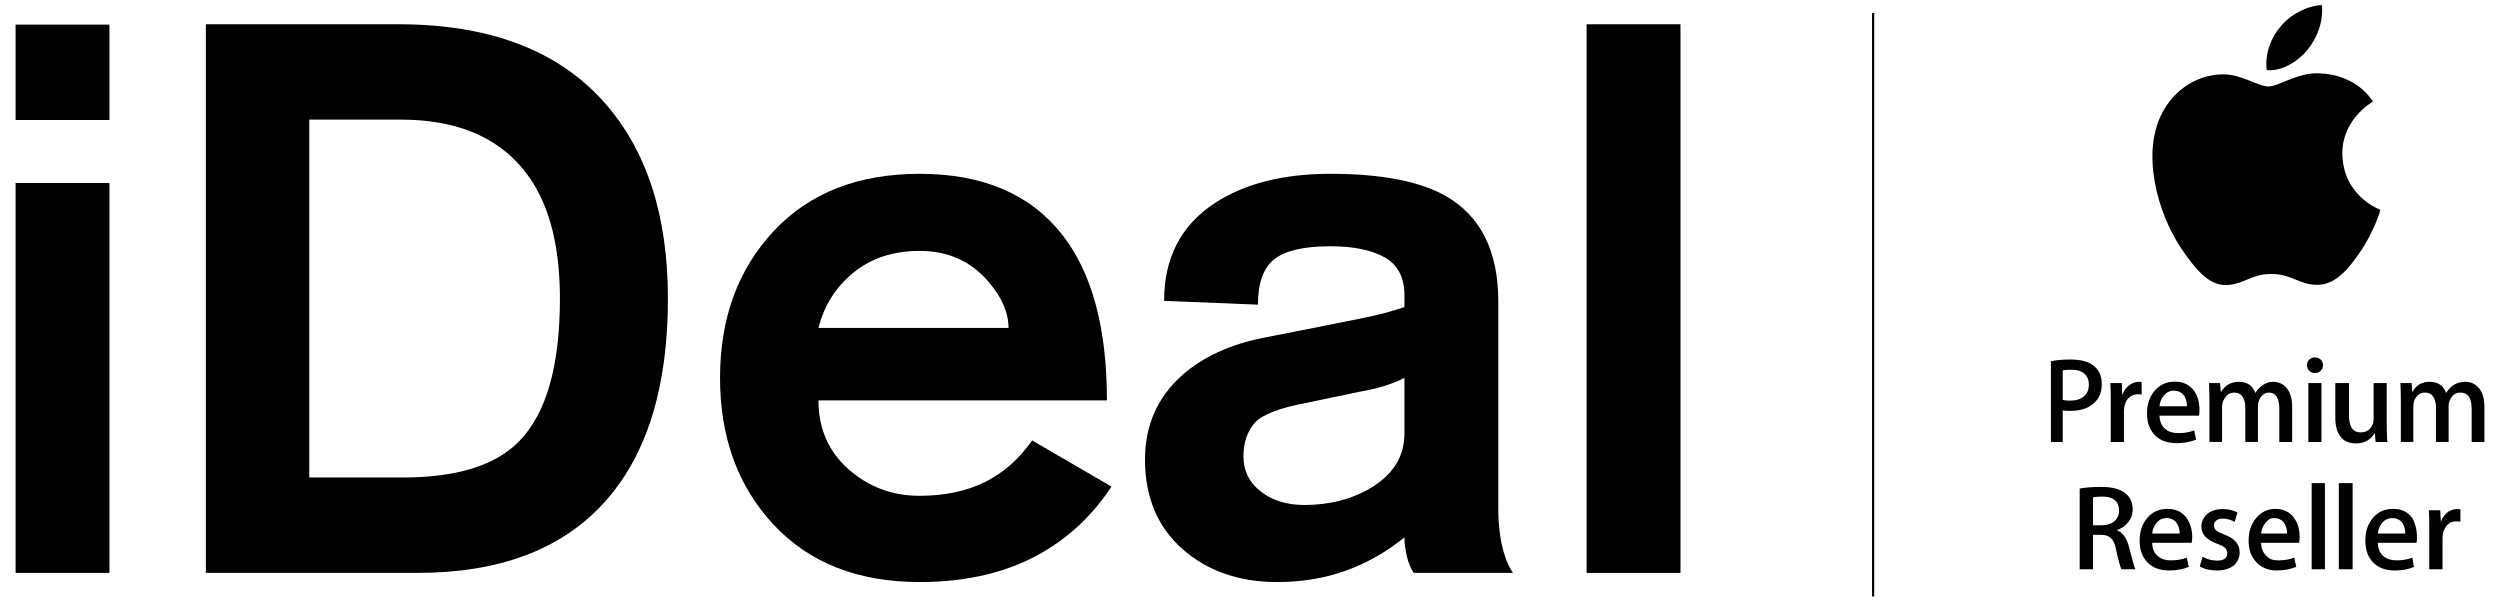 <?xml version="1.0" encoding="utf-8"?>
<svg version="1.1" id="Layer_1" xmlns="http://www.w3.org/2000/svg" x="0px" y="0px"
     width="320px" height="77px" viewBox="0 0 320 77" enable-background="new 0 0 320 77" xml:space="preserve">
<g>
	<path d="M1.996,3.152h12.013v12.209H1.996V3.152z M1.996,23.417h12.013v49.912H1.996V23.417z"/>
    <path d="M26.351,73.329V3.105h24.638c11.638,0,20.408,3.321,26.323,9.959c5.451,6.118,8.182,14.497,8.182,25.153
		c0,11.436-2.731,20.154-8.185,26.137c-5.454,5.988-13.405,8.975-23.851,8.975H26.351z M39.587,15.311v45.808h12.005
		c6.89,0,11.842-1.548,14.859-4.638c3.482-3.556,5.22-9.645,5.22-18.264c0-7.243-1.573-12.769-4.727-16.586
		c-3.477-4.213-8.693-6.32-15.646-6.32H39.587z"/>
    <path d="M141.687,51.254h-36.922c0,3.609,1.284,6.55,3.852,8.813c2.566,2.263,5.597,3.395,9.082,3.395
		c3.159,0,5.924-0.573,8.294-1.72c2.371-1.151,4.412-2.938,6.123-5.366l10.157,5.91c-2.3,3.482-5.161,6.237-8.584,8.271
		c-4.407,2.629-9.73,3.944-15.977,3.944c-7.893,0-14.119-2.45-18.69-7.343c-4.572-4.9-6.856-11.16-6.856-18.783
		c0-7.627,2.284-13.889,6.856-18.783c4.573-4.898,10.801-7.344,18.692-7.344c8.088,0,14.171,2.594,18.249,7.793
		C139.782,34.91,141.687,41.981,141.687,51.254z M104.766,41.975h24.323c0-1.973-0.857-3.943-2.569-5.917
		c-2.243-2.633-5.175-3.943-8.802-3.943c-3.36,0-6.175,0.919-8.452,2.759C106.992,36.716,105.491,39.083,104.766,41.975z"/>
    <path d="M191.783,38.618v26.328c0,2.233,0.229,4.144,0.692,5.722c0.262,0.985,0.654,1.871,1.185,2.66h-12.713
		c-0.389-0.592-0.685-1.315-0.882-2.173c-0.194-0.854-0.296-1.644-0.296-2.37c-2.361,1.904-4.891,3.335-7.586,4.288
		c-2.696,0.954-5.584,1.429-8.674,1.429c-4.928,0-8.98-1.415-12.17-4.24c-3.187-2.827-4.778-6.642-4.778-11.445
		c0-4.403,1.608-8.017,4.818-10.847c2.626-2.3,6.063-3.879,10.328-4.733l5.033-0.986c2.305-0.462,4.689-0.938,7.157-1.43
		c2.471-0.494,4.423-1,5.872-1.524v-1.476c0-2.297-0.837-3.916-2.517-4.871c-1.675-0.948-3.995-1.428-6.961-1.428
		c-3.415,0-5.821,0.56-7.201,1.676c-1.383,1.112-2.073,3.043-2.073,5.799l-12.01-0.487c0-5.523,2.167-9.694,6.502-12.52
		c3.81-2.497,8.742-3.743,14.783-3.743c6.514,0,11.439,0.95,14.791,2.857C189.549,27.669,191.783,32.173,191.783,38.618z
		 M179.769,55.466v-7.101c-1.514,0.793-3.42,1.381-5.722,1.775l-6.616,1.381c-3.541,0.658-5.807,1.512-6.79,2.565
		c-0.986,1.116-1.482,2.562-1.482,4.336c0,1.843,0.742,3.342,2.218,4.49c1.481,1.151,3.339,1.726,5.579,1.726
		c3.213,0,6.044-0.727,8.474-2.168C178.325,60.757,179.769,58.423,179.769,55.466z"/>
    <rect x="203.085" y="3.105" width="12.017" height="70.227"/>
    <path d="M267.374,49.249c0-0.631-0.209-1.098-0.594-1.434c-0.381-0.336-0.921-0.49-1.638-0.49c-0.458,0-0.831,0.023-1.116,0.091
		v3.775c0.24,0.059,0.553,0.091,0.962,0.091c0.744,0,1.32-0.182,1.742-0.54C267.156,50.379,267.374,49.88,267.374,49.249z
		 M269.026,49.145c0,0.967-0.272,1.742-0.853,2.309c-0.717,0.762-1.783,1.139-3.199,1.139c-0.408,0-0.717-0.027-0.948-0.059v4.038
		h-1.511V46.25c0.594-0.168,1.525-0.231,2.552-0.231c1.332,0,2.321,0.281,2.99,0.853C268.715,47.43,269.026,48.201,269.026,49.145z
		 M274.13,50.506c-0.168-0.041-0.295-0.045-0.426-0.045c-0.59,0-1.043,0.222-1.409,0.672c-0.279,0.377-0.429,0.88-0.429,1.483v3.957
		h-1.688v-5.177c0-0.858-0.018-1.652-0.054-2.364h1.466l0.059,1.434h0.059c0.159-0.481,0.445-0.89,0.858-1.18
		c0.395-0.277,0.796-0.413,1.232-0.413c0.079,0,0.206,0.009,0.333,0.041V50.506z M276.412,52.003
		c0.05-0.508,0.231-0.962,0.499-1.302c0.345-0.449,0.785-0.694,1.343-0.694c0.613,0,1.039,0.25,1.343,0.708
		c0.222,0.358,0.349,0.794,0.331,1.289H276.412z M280.868,50.057c-0.572-0.794-1.393-1.207-2.475-1.207
		c-1.105,0-1.992,0.413-2.641,1.211c-0.629,0.763-0.937,1.711-0.937,2.845c0,1.171,0.331,2.083,1.003,2.786
		c0.676,0.694,1.592,1.03,2.763,1.03c0.966,0,1.819-0.154,2.518-0.454l-0.245-1.175c-0.621,0.241-1.298,0.349-2.046,0.349
		c-0.685,0-1.234-0.177-1.647-0.526c-0.476-0.381-0.721-0.962-0.749-1.711h5.054c0.05-0.2,0.068-0.458,0.068-0.762
		C281.534,51.495,281.298,50.71,280.868,50.057z M293.395,56.572h-1.643v-4.22c0-1.416-0.467-2.101-1.343-2.101
		c-0.34,0-0.708,0.168-0.989,0.517c-0.259,0.336-0.404,0.753-0.404,1.198v4.605h-1.62v-4.46c0-0.562-0.132-1.012-0.372-1.356
		c-0.213-0.336-0.567-0.504-1.025-0.504c-0.451,0-0.844,0.177-1.12,0.553c-0.295,0.367-0.454,0.79-0.454,1.266v4.501h-1.617v-5.381
		c0-0.663-0.034-1.389-0.052-2.16h1.411l0.1,1.116h0.041c0.522-0.848,1.27-1.275,2.291-1.275c1.016,0,1.729,0.467,2.085,1.411h0.016
		c0.245-0.404,0.535-0.717,0.905-0.962c0.42-0.29,0.828-0.449,1.327-0.449c0.672,0,1.23,0.236,1.665,0.694
		c0.531,0.549,0.799,1.402,0.799,2.527V56.572z M297.147,56.572h-1.679v-7.541h1.679V56.572z M297.342,46.745
		c0,0.3-0.104,0.531-0.295,0.712c-0.2,0.191-0.463,0.299-0.771,0.299c-0.272,0-0.517-0.118-0.699-0.299
		c-0.19-0.195-0.281-0.431-0.281-0.712c0-0.286,0.091-0.508,0.29-0.721c0.204-0.177,0.422-0.277,0.731-0.277
		c0.286,0,0.531,0.1,0.73,0.277C297.238,46.236,297.342,46.459,297.342,46.745z M305.568,56.572h-1.493l-0.091-1.139h-0.023
		c-0.54,0.894-1.338,1.32-2.405,1.32c-0.753,0-1.402-0.227-1.842-0.703c-0.517-0.558-0.794-1.42-0.794-2.568v-4.451h1.751v4.152
		c0,1.456,0.504,2.164,1.493,2.164c0.744,0,1.257-0.359,1.551-1.075c0.073-0.186,0.105-0.399,0.105-0.635v-4.605h1.679v5.385
		C305.5,55.116,305.536,55.842,305.568,56.572z M318.004,56.572h-1.633v-4.22c0-1.416-0.472-2.101-1.438-2.101
		c-0.454,0-0.812,0.168-1.084,0.517c-0.281,0.336-0.426,0.753-0.426,1.198v4.605h-1.62v-4.46c0-0.562-0.131-1.012-0.367-1.356
		c-0.227-0.336-0.585-0.504-1.03-0.504c-0.454,0-0.826,0.177-1.116,0.553c-0.29,0.367-0.386,0.79-0.386,1.266v4.501h-1.597v-5.381
		c0-0.663-0.014-1.389-0.055-2.16h1.434l0.086,1.116h0.05c0.413-0.848,1.184-1.275,2.187-1.275c1.025,0,1.729,0.467,2.087,1.411
		h0.023c0.24-0.404,0.54-0.717,0.885-0.962c0.449-0.29,0.962-0.449,1.547-0.449c0.658,0,1.216,0.236,1.647,0.694
		c0.535,0.549,0.807,1.402,0.807,2.527V56.572z M271.235,65.361c0-1.202-0.719-1.792-2.133-1.801c-0.531,0-0.934,0.041-1.198,0.113
		v3.557h1.169c0.66,0,1.177-0.182,1.568-0.522C271.04,66.372,271.235,65.932,271.235,65.361z M273.336,72.87h-1.792
		c-0.154-0.304-0.39-1.143-0.676-2.491c-0.136-0.708-0.363-1.211-0.658-1.479c-0.29-0.299-0.726-0.445-1.282-0.445h-1.023v4.415
		h-1.706v-10.34c0.776-0.141,1.674-0.204,2.729-0.204c1.422,0,2.47,0.263,3.128,0.826c0.635,0.495,0.928,1.184,0.928,2.06
		c0,0.631-0.202,1.225-0.646,1.706c-0.336,0.426-0.794,0.73-1.348,0.93v0.045c0.721,0.258,1.216,0.966,1.516,2.083
		c0.24,0.871,0.372,1.479,0.478,1.792C273.114,72.343,273.241,72.688,273.336,72.87z M278.989,68.292
		c0.016-0.504-0.1-0.912-0.343-1.289c-0.281-0.449-0.742-0.685-1.345-0.685c-0.526,0-0.994,0.236-1.316,0.672
		c-0.29,0.363-0.456,0.799-0.504,1.302H278.989z M280.604,68.736c0,0.29-0.032,0.54-0.077,0.74h-5.045
		c0.014,0.748,0.259,1.347,0.733,1.719c0.429,0.358,0.96,0.531,1.64,0.531c0.767,0,1.438-0.109,2.056-0.349l0.249,1.18
		c-0.701,0.304-1.538,0.463-2.532,0.463c-1.171,0-2.087-0.345-2.757-1.035c-0.669-0.699-0.996-1.615-0.996-2.781
		c0-1.144,0.299-2.096,0.93-2.85c0.649-0.817,1.538-1.22,2.641-1.22c1.084,0,1.91,0.404,2.482,1.22
		C280.35,67.003,280.604,67.788,280.604,68.736z M286.675,70.705c0,0.685-0.263,1.243-0.767,1.679
		c-0.522,0.422-1.241,0.635-2.142,0.635c-0.871,0-1.592-0.168-2.196-0.513l0.359-1.248c0.579,0.34,1.202,0.499,1.869,0.499
		c0.839,0,1.293-0.304,1.293-0.921c0-0.277-0.107-0.536-0.29-0.717c-0.191-0.172-0.526-0.34-1.003-0.517
		c-1.343-0.508-2.024-1.207-2.024-2.169c0-0.644,0.254-1.184,0.733-1.633c0.504-0.418,1.168-0.64,1.989-0.64
		c0.744,0,1.375,0.15,1.901,0.449l-0.358,1.189c-0.483-0.272-0.994-0.417-1.538-0.417c-0.349,0-0.64,0.086-0.826,0.249
		c-0.19,0.168-0.295,0.381-0.295,0.635c0,0.254,0.118,0.476,0.313,0.635c0.168,0.159,0.531,0.336,1.016,0.517
		C286.04,68.913,286.675,69.662,286.675,70.705z M292.75,68.292c0-0.504-0.113-0.912-0.34-1.289
		c-0.304-0.449-0.726-0.685-1.343-0.685c-0.535,0-0.785,0.236-1.146,0.672c-0.27,0.363-0.442,0.799-0.501,1.302H292.75z
		 M294.352,68.736c0,0.29-0.032,0.54-0.059,0.74h-4.873c0.018,0.748,0.277,1.347,0.735,1.719c0.3,0.358,0.776,0.531,1.452,0.531
		c0.762,0,1.456-0.109,2.055-0.349l0.259,1.18c-0.707,0.304-1.552,0.463-2.532,0.463c-1.025,0-1.897-0.345-2.563-1.035
		c-0.672-0.699-1.003-1.615-1.003-2.781c0-1.144,0.304-2.096,0.928-2.85c0.658-0.817,1.545-1.22,2.452-1.22
		c1.084,0,1.924,0.404,2.477,1.22C294.13,67.003,294.352,67.788,294.352,68.736z M297.591,61.844V72.87h-1.697V61.844H297.591z
		 M301.135,61.844V72.87h-1.765V61.844H301.135z M307.873,68.292c0.009-0.504-0.109-0.912-0.327-1.289
		c-0.295-0.449-0.731-0.685-1.343-0.685c-0.54,0-1.007,0.236-1.343,0.672c-0.281,0.363-0.454,0.799-0.499,1.302H307.873z
		 M309.37,68.736c0,0.29-0.013,0.54-0.05,0.74h-4.959c0.023,0.748,0.268,1.347,0.726,1.719c0.413,0.358,0.984,0.531,1.656,0.531
		c0.753,0,1.443-0.109,2.033-0.349l0.204,1.18c-0.64,0.304-1.484,0.463-2.455,0.463c-1.175,0-2.11-0.345-2.772-1.035
		c-0.672-0.699-0.989-1.615-0.989-2.781c0-1.144,0.304-2.096,0.916-2.85c0.649-0.817,1.534-1.22,2.645-1.22
		c1.089,0,1.91,0.404,2.486,1.22C309.134,67.003,309.37,67.788,309.37,68.736z M314.933,66.785c-0.163-0.023-0.331-0.05-0.517-0.05
		c-0.576,0-1.039,0.213-1.343,0.685c-0.277,0.377-0.431,0.871-0.431,1.484v3.965h-1.697v-5.191c0-0.853-0.005-1.647-0.05-2.368
		h1.452l0.081,1.434h0.027c0.177-0.481,0.463-0.894,0.844-1.184c0.377-0.259,0.776-0.399,1.198-0.399
		c0.19,0,0.318,0.009,0.436,0.032V66.785z"/>
    <path d="M295.309,6.441c1.284-1.529,2.11-3.693,1.887-5.789c-1.842,0.063-4.061,1.205-5.299,2.768
		c-1.211,1.363-2.028,3.512-1.751,5.563C291.993,9.145,294.021,7.979,295.309,6.441z"/>
    <path d="M304.692,26.854c-0.027,0.134-0.74,2.575-2.428,5.161c-1.543,2.239-3.162,4.381-5.562,4.444
		c-2.464,0.022-3.249-1.388-6.003-1.388c-2.568,0-3.435,1.325-5.712,1.411c-2.364,0.1-4.142-2.305-5.703-4.553
		c-3.079-4.505-5.429-12.568-2.287-17.906c1.597-2.738,4.424-4.483,7.486-4.501c2.332-0.075,4.519,1.545,5.889,1.545
		c1.311,0,3.938-1.949,6.801-1.661c1.112,0.043,4.501,0.481,6.574,3.591c-0.159,0.091-3.97,2.296-3.924,6.658
		C299.878,25.125,304.647,26.845,304.692,26.854z"/>
    <rect x="239.619" y="1.679" width="0.282" height="74.669"/>
</g>
</svg>

